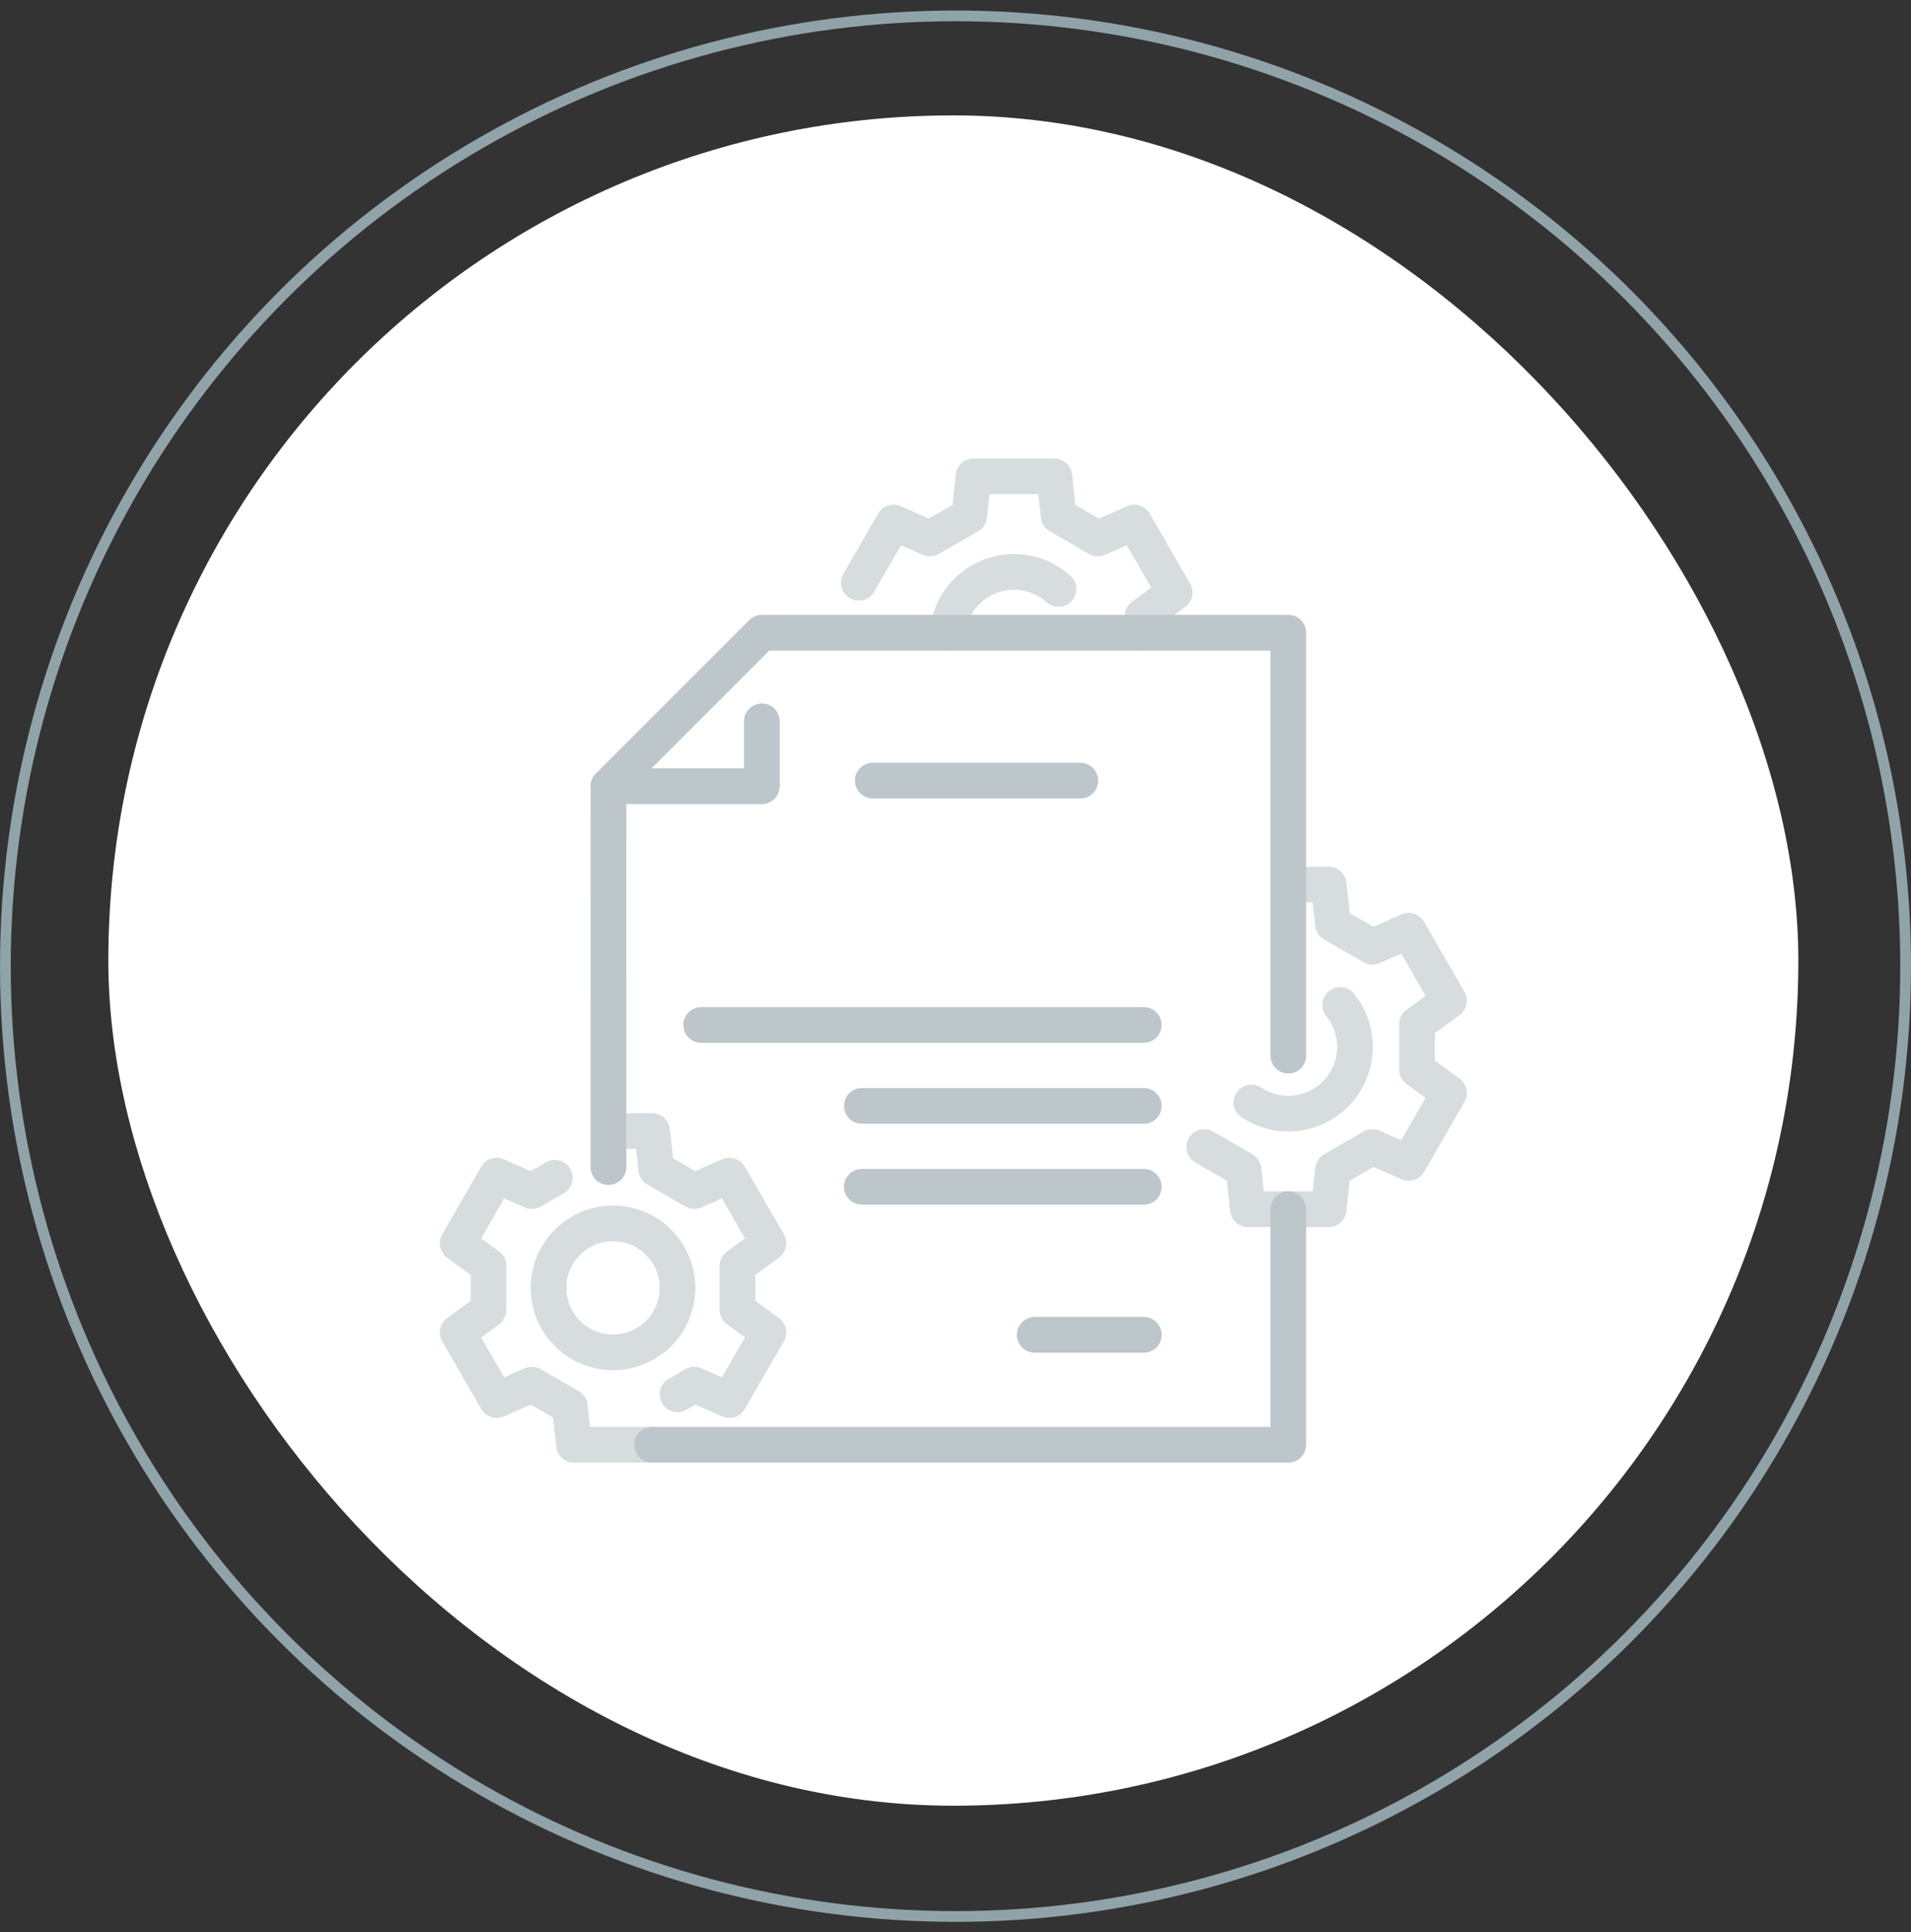 <svg width="91" height="92" viewBox="0 0 91 92" fill="none" xmlns="http://www.w3.org/2000/svg">
<rect x="0" y="0" width="91" height="92" fill="#333333" stroke="none"/>
<circle cx="45.5" cy="46" r="45.244" stroke="#90A3A9" stroke-width="0.511"/>
<rect x="5.159" y="5.494" width="80.476" height="80.476" rx="40.238" fill="white"/>
<path d="M28.973 53.848H31.053L31.25 55.662L33.061 56.709L34.731 55.971L36.591 59.192L35.118 60.27V62.363L36.591 63.439L34.731 66.66L33.061 65.923L32.264 66.384" stroke="#BDC6CA" stroke-opacity="0.6" stroke-width="1.7" stroke-linecap="round" stroke-linejoin="round"/>
<path d="M31.052 68.785H27.333L27.135 66.971L25.323 65.924L23.654 66.662L21.794 63.441L23.266 62.364V60.269L21.794 59.194L23.654 55.973L25.325 56.709L26.423 56.075" stroke="#BDC6CA" stroke-opacity="0.6" stroke-width="1.7" stroke-linecap="round" stroke-linejoin="round"/>
<path d="M40.897 27.744L42.552 24.877L44.282 25.639L46.156 24.557L46.358 22.68H50.206L50.411 24.557L52.285 25.641L54.012 24.877L55.936 28.209L54.413 29.324V30.123" stroke="#BDC6CA" stroke-opacity="0.6" stroke-width="1.7" stroke-linecap="round" stroke-linejoin="round"/>
<path d="M45.12 30.124C45.263 28.502 46.625 27.23 48.282 27.23C49.098 27.23 49.842 27.538 50.405 28.043" stroke="#BDC6CA" stroke-opacity="0.6" stroke-width="1.7" stroke-linecap="round" stroke-linejoin="round"/>
<path d="M61.346 42.115H63.27L63.474 43.993L65.348 45.076L67.076 44.312L69 47.645L67.477 48.76V50.926L69.001 52.039L67.076 55.372L65.348 54.61L63.474 55.693L63.271 57.57H59.422L59.218 55.693L57.344 54.61" stroke="#BDC6CA" stroke-opacity="0.6" stroke-width="1.7" stroke-linecap="round" stroke-linejoin="round"/>
<path d="M63.818 47.848C64.259 48.393 64.522 49.087 64.522 49.842C64.522 51.597 63.1 53.019 61.346 53.019C60.697 53.019 60.094 52.824 59.592 52.491" stroke="#BDC6CA" stroke-opacity="0.6" stroke-width="1.7" stroke-linecap="round" stroke-linejoin="round"/>
<path d="M61.346 57.572V68.785H31.051" stroke="#BDC6CA" stroke-width="1.7" stroke-linecap="round" stroke-linejoin="round"/>
<path d="M28.973 55.565L28.975 37.431L36.28 30.125H61.348V50.261" stroke="#BDC6CA" stroke-width="1.7" stroke-linecap="round" stroke-linejoin="round"/>
<path d="M28.973 37.432H36.278V34.344" stroke="#BDC6CA" stroke-width="1.7" stroke-linecap="round" stroke-linejoin="round"/>
<path d="M29.191 64.386C30.887 64.386 32.261 63.012 32.261 61.316C32.261 59.621 30.887 58.246 29.191 58.246C27.496 58.246 26.121 59.621 26.121 61.316C26.121 63.012 27.496 64.386 29.191 64.386Z" stroke="#BDC6CA" stroke-opacity="0.6" stroke-width="1.7" stroke-linecap="round" stroke-linejoin="round"/>
<path d="M41.56 37.166H51.443" stroke="#BDC6CA" stroke-width="1.7" stroke-linecap="round" stroke-linejoin="round"/>
<path d="M33.39 48.799H54.466" stroke="#BDC6CA" stroke-width="1.7" stroke-linecap="round" stroke-linejoin="round"/>
<path d="M41.04 52.652H54.466" stroke="#BDC6CA" stroke-width="1.7" stroke-linecap="round" stroke-linejoin="round"/>
<path d="M41.04 56.504H54.466" stroke="#BDC6CA" stroke-width="1.7" stroke-linecap="round" stroke-linejoin="round"/>
<path d="M54.466 63.551H49.273" stroke="#BDC6CA" stroke-width="1.7" stroke-linecap="round" stroke-linejoin="round"/>
</svg>
